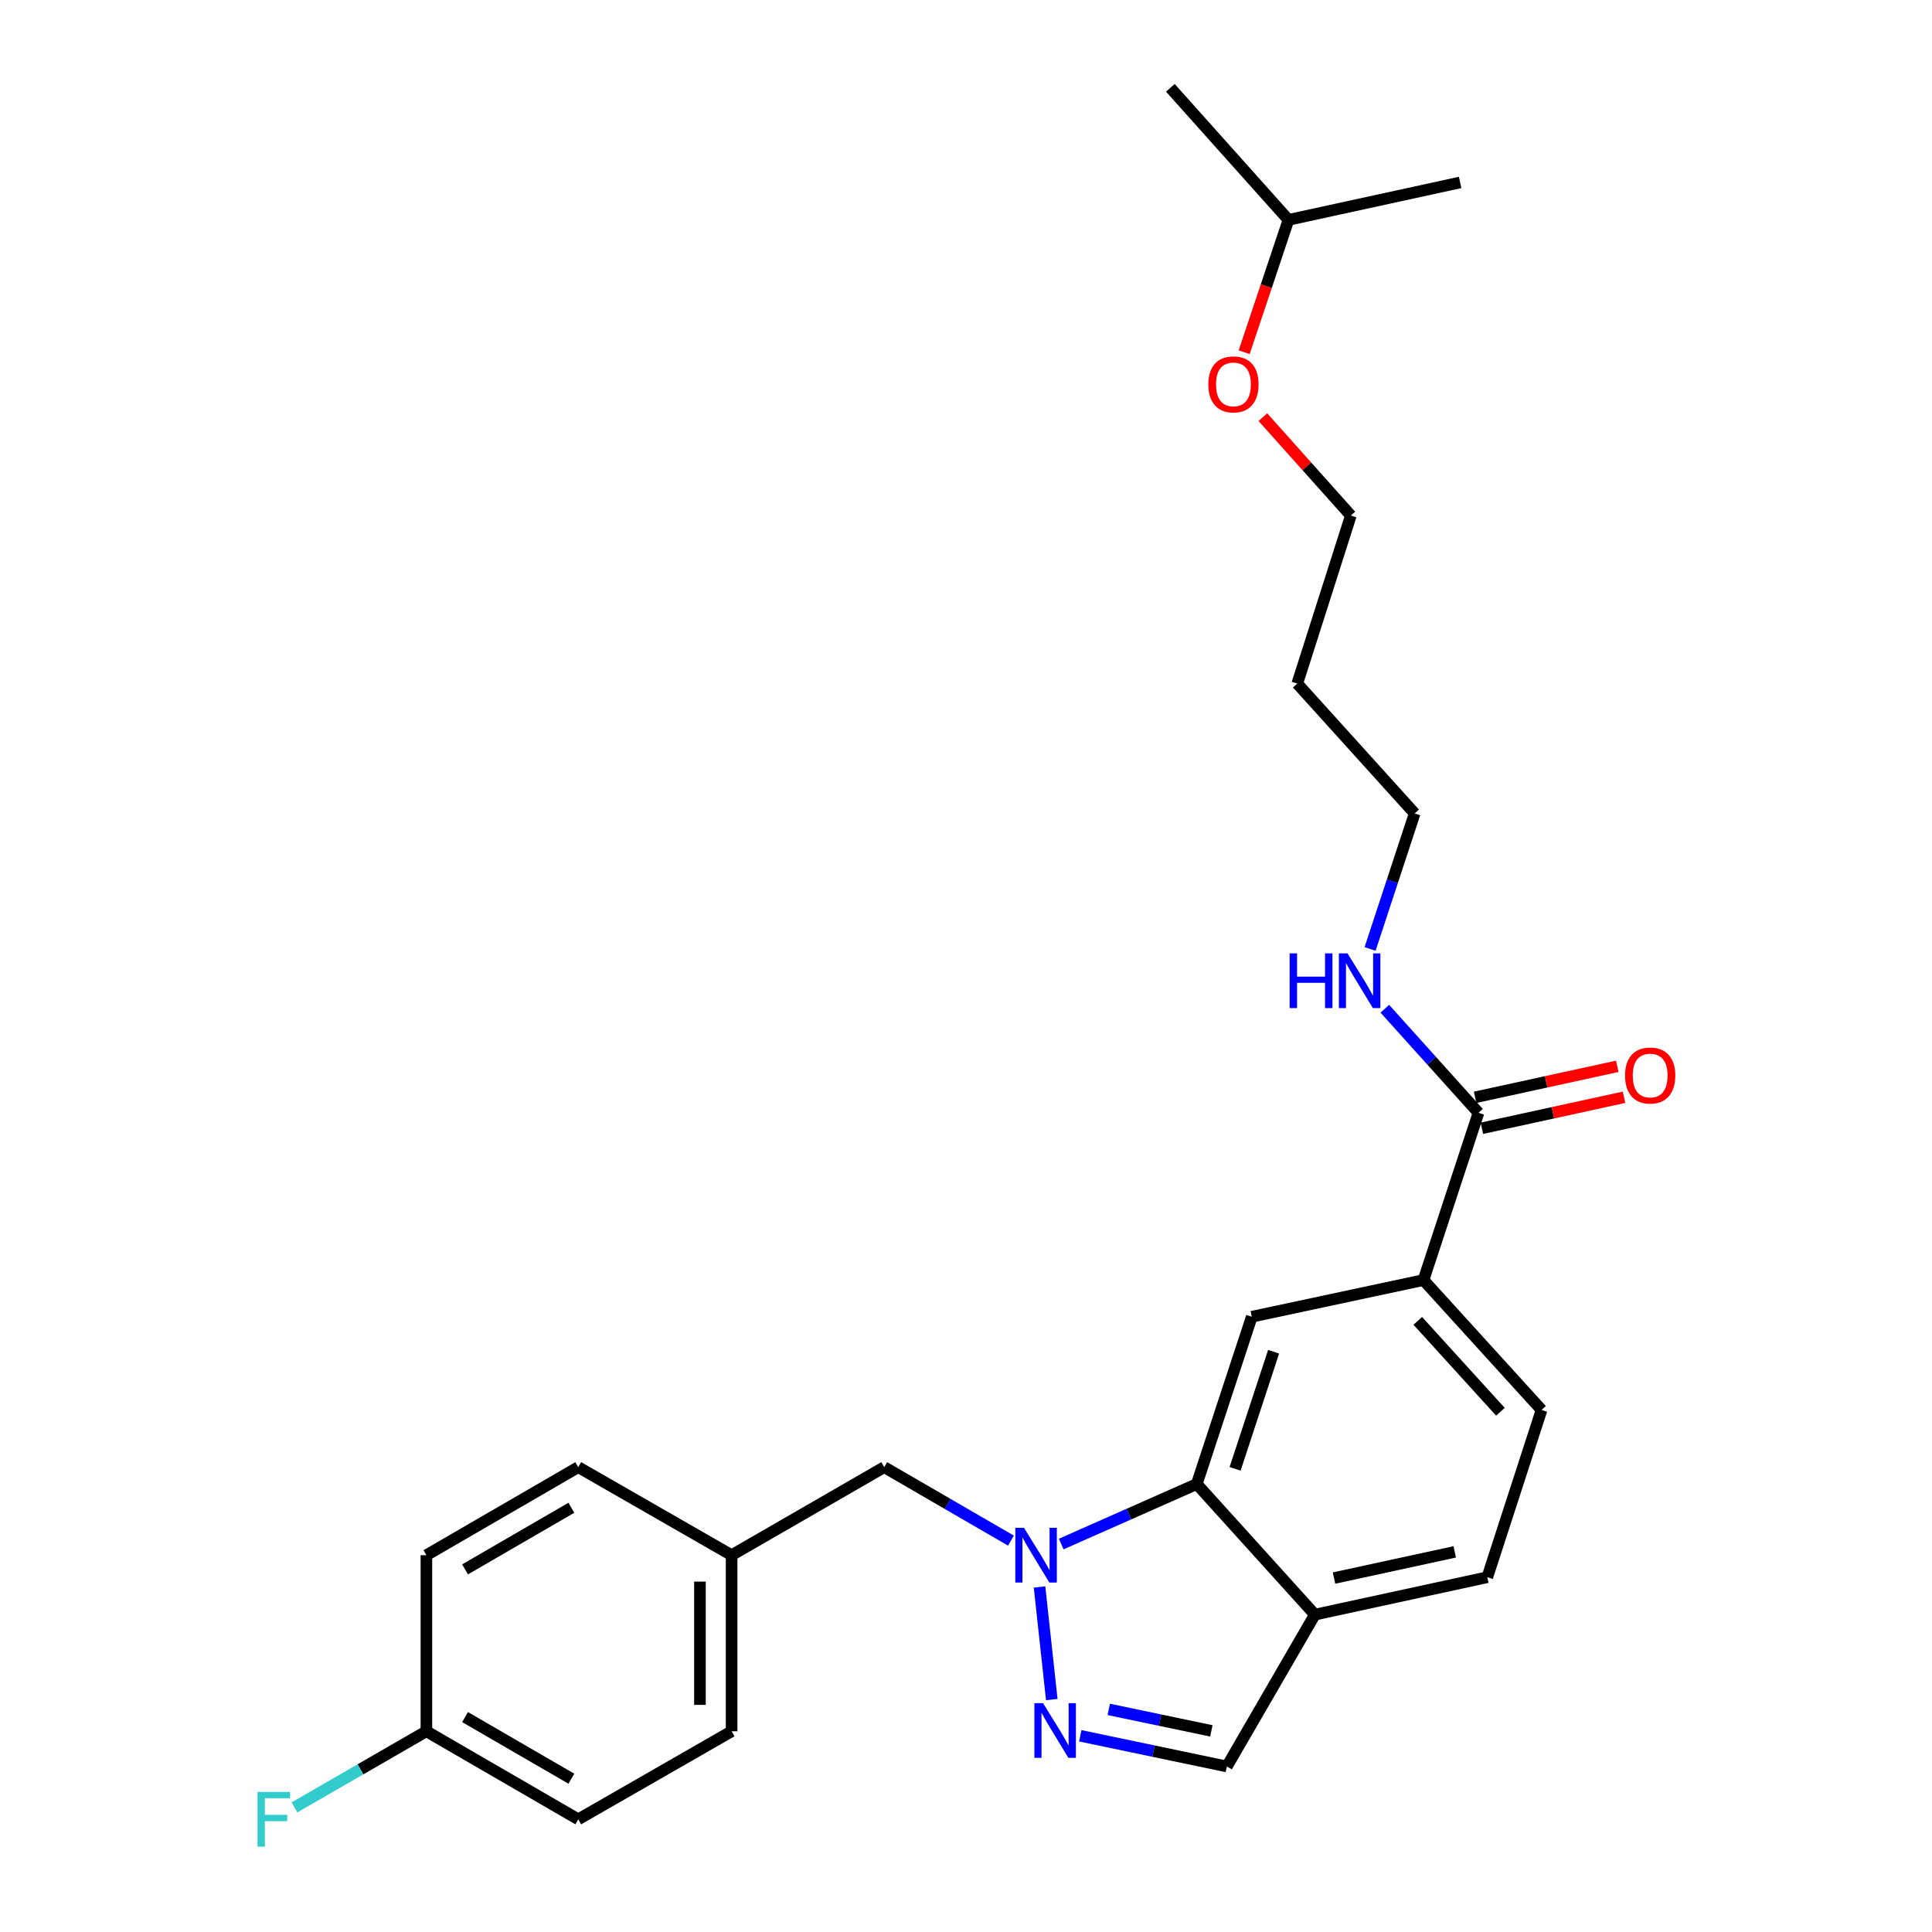 <?xml version='1.0' encoding='iso-8859-1'?>
<svg version='1.1' baseProfile='full'
              xmlns='http://www.w3.org/2000/svg'
                      xmlns:rdkit='http://www.rdkit.org/xml'
                      xmlns:xlink='http://www.w3.org/1999/xlink'
                  xml:space='preserve'
width='1000px' height='1000px' viewBox='0 0 1000 1000'>
<!-- END OF HEADER -->
<rect style='opacity:1.0;fill:#FFFFFF;stroke:none' width='1000' height='1000' x='0' y='0'> </rect>
<path class='bond-0' d='M 538.059,821.404 L 544.4,879.69' style='fill:none;fill-rule:evenodd;stroke:#0000FF;stroke-width:6px;stroke-linecap:butt;stroke-linejoin:miter;stroke-opacity:1' />
<path class='bond-1' d='M 549.285,799.199 L 584.363,783.665' style='fill:none;fill-rule:evenodd;stroke:#0000FF;stroke-width:6px;stroke-linecap:butt;stroke-linejoin:miter;stroke-opacity:1' />
<path class='bond-1' d='M 584.363,783.665 L 619.441,768.131' style='fill:none;fill-rule:evenodd;stroke:#000000;stroke-width:6px;stroke-linecap:butt;stroke-linejoin:miter;stroke-opacity:1' />
<path class='bond-7' d='M 523.259,797.419 L 490.466,778.408' style='fill:none;fill-rule:evenodd;stroke:#0000FF;stroke-width:6px;stroke-linecap:butt;stroke-linejoin:miter;stroke-opacity:1' />
<path class='bond-7' d='M 490.466,778.408 L 457.672,759.396' style='fill:none;fill-rule:evenodd;stroke:#000000;stroke-width:6px;stroke-linecap:butt;stroke-linejoin:miter;stroke-opacity:1' />
<path class='bond-6' d='M 559.153,898.442 L 597.084,906.384' style='fill:none;fill-rule:evenodd;stroke:#0000FF;stroke-width:6px;stroke-linecap:butt;stroke-linejoin:miter;stroke-opacity:1' />
<path class='bond-6' d='M 597.084,906.384 L 635.015,914.325' style='fill:none;fill-rule:evenodd;stroke:#000000;stroke-width:6px;stroke-linecap:butt;stroke-linejoin:miter;stroke-opacity:1' />
<path class='bond-6' d='M 573.892,884.779 L 600.443,890.338' style='fill:none;fill-rule:evenodd;stroke:#0000FF;stroke-width:6px;stroke-linecap:butt;stroke-linejoin:miter;stroke-opacity:1' />
<path class='bond-6' d='M 600.443,890.338 L 626.995,895.897' style='fill:none;fill-rule:evenodd;stroke:#000000;stroke-width:6px;stroke-linecap:butt;stroke-linejoin:miter;stroke-opacity:1' />
<path class='bond-2' d='M 619.441,768.131 L 647.92,681.545' style='fill:none;fill-rule:evenodd;stroke:#000000;stroke-width:6px;stroke-linecap:butt;stroke-linejoin:miter;stroke-opacity:1' />
<path class='bond-2' d='M 639.286,760.265 L 659.221,699.655' style='fill:none;fill-rule:evenodd;stroke:#000000;stroke-width:6px;stroke-linecap:butt;stroke-linejoin:miter;stroke-opacity:1' />
<path class='bond-3' d='M 619.441,768.131 L 680.58,835.727' style='fill:none;fill-rule:evenodd;stroke:#000000;stroke-width:6px;stroke-linecap:butt;stroke-linejoin:miter;stroke-opacity:1' />
<path class='bond-5' d='M 647.92,681.545 L 736.792,662.556' style='fill:none;fill-rule:evenodd;stroke:#000000;stroke-width:6px;stroke-linecap:butt;stroke-linejoin:miter;stroke-opacity:1' />
<path class='bond-9' d='M 680.58,835.727 L 769.825,816.364' style='fill:none;fill-rule:evenodd;stroke:#000000;stroke-width:6px;stroke-linecap:butt;stroke-linejoin:miter;stroke-opacity:1' />
<path class='bond-9' d='M 690.491,816.802 L 752.962,803.248' style='fill:none;fill-rule:evenodd;stroke:#000000;stroke-width:6px;stroke-linecap:butt;stroke-linejoin:miter;stroke-opacity:1' />
<path class='bond-26' d='M 680.58,835.727 L 635.015,914.325' style='fill:none;fill-rule:evenodd;stroke:#000000;stroke-width:6px;stroke-linecap:butt;stroke-linejoin:miter;stroke-opacity:1' />
<path class='bond-4' d='M 765.262,575.979 L 736.792,662.556' style='fill:none;fill-rule:evenodd;stroke:#000000;stroke-width:6px;stroke-linecap:butt;stroke-linejoin:miter;stroke-opacity:1' />
<path class='bond-8' d='M 767.008,583.988 L 803.802,575.967' style='fill:none;fill-rule:evenodd;stroke:#000000;stroke-width:6px;stroke-linecap:butt;stroke-linejoin:miter;stroke-opacity:1' />
<path class='bond-8' d='M 803.802,575.967 L 840.597,567.946' style='fill:none;fill-rule:evenodd;stroke:#FF0000;stroke-width:6px;stroke-linecap:butt;stroke-linejoin:miter;stroke-opacity:1' />
<path class='bond-8' d='M 763.516,567.971 L 800.311,559.949' style='fill:none;fill-rule:evenodd;stroke:#000000;stroke-width:6px;stroke-linecap:butt;stroke-linejoin:miter;stroke-opacity:1' />
<path class='bond-8' d='M 800.311,559.949 L 837.105,551.928' style='fill:none;fill-rule:evenodd;stroke:#FF0000;stroke-width:6px;stroke-linecap:butt;stroke-linejoin:miter;stroke-opacity:1' />
<path class='bond-11' d='M 765.262,575.979 L 741.021,549.046' style='fill:none;fill-rule:evenodd;stroke:#000000;stroke-width:6px;stroke-linecap:butt;stroke-linejoin:miter;stroke-opacity:1' />
<path class='bond-11' d='M 741.021,549.046 L 716.779,522.114' style='fill:none;fill-rule:evenodd;stroke:#0000FF;stroke-width:6px;stroke-linecap:butt;stroke-linejoin:miter;stroke-opacity:1' />
<path class='bond-28' d='M 736.792,662.556 L 797.913,729.779' style='fill:none;fill-rule:evenodd;stroke:#000000;stroke-width:6px;stroke-linecap:butt;stroke-linejoin:miter;stroke-opacity:1' />
<path class='bond-28' d='M 733.83,683.668 L 776.615,730.724' style='fill:none;fill-rule:evenodd;stroke:#000000;stroke-width:6px;stroke-linecap:butt;stroke-linejoin:miter;stroke-opacity:1' />
<path class='bond-12' d='M 457.672,759.396 L 378.682,804.962' style='fill:none;fill-rule:evenodd;stroke:#000000;stroke-width:6px;stroke-linecap:butt;stroke-linejoin:miter;stroke-opacity:1' />
<path class='bond-10' d='M 769.825,816.364 L 797.913,729.779' style='fill:none;fill-rule:evenodd;stroke:#000000;stroke-width:6px;stroke-linecap:butt;stroke-linejoin:miter;stroke-opacity:1' />
<path class='bond-21' d='M 709.149,491.188 L 720.689,456.115' style='fill:none;fill-rule:evenodd;stroke:#0000FF;stroke-width:6px;stroke-linecap:butt;stroke-linejoin:miter;stroke-opacity:1' />
<path class='bond-21' d='M 720.689,456.115 L 732.229,421.041' style='fill:none;fill-rule:evenodd;stroke:#000000;stroke-width:6px;stroke-linecap:butt;stroke-linejoin:miter;stroke-opacity:1' />
<path class='bond-15' d='M 378.682,804.962 L 299.31,759.396' style='fill:none;fill-rule:evenodd;stroke:#000000;stroke-width:6px;stroke-linecap:butt;stroke-linejoin:miter;stroke-opacity:1' />
<path class='bond-16' d='M 378.682,804.962 L 378.682,896.11' style='fill:none;fill-rule:evenodd;stroke:#000000;stroke-width:6px;stroke-linecap:butt;stroke-linejoin:miter;stroke-opacity:1' />
<path class='bond-16' d='M 362.289,818.634 L 362.289,882.438' style='fill:none;fill-rule:evenodd;stroke:#000000;stroke-width:6px;stroke-linecap:butt;stroke-linejoin:miter;stroke-opacity:1' />
<path class='bond-13' d='M 220.703,896.11 L 299.31,941.675' style='fill:none;fill-rule:evenodd;stroke:#000000;stroke-width:6px;stroke-linecap:butt;stroke-linejoin:miter;stroke-opacity:1' />
<path class='bond-13' d='M 240.715,888.762 L 295.74,920.657' style='fill:none;fill-rule:evenodd;stroke:#000000;stroke-width:6px;stroke-linecap:butt;stroke-linejoin:miter;stroke-opacity:1' />
<path class='bond-14' d='M 220.703,896.11 L 186.557,915.807' style='fill:none;fill-rule:evenodd;stroke:#000000;stroke-width:6px;stroke-linecap:butt;stroke-linejoin:miter;stroke-opacity:1' />
<path class='bond-14' d='M 186.557,915.807 L 152.412,935.503' style='fill:none;fill-rule:evenodd;stroke:#33CCCC;stroke-width:6px;stroke-linecap:butt;stroke-linejoin:miter;stroke-opacity:1' />
<path class='bond-27' d='M 220.703,896.11 L 220.703,804.962' style='fill:none;fill-rule:evenodd;stroke:#000000;stroke-width:6px;stroke-linecap:butt;stroke-linejoin:miter;stroke-opacity:1' />
<path class='bond-18' d='M 299.31,759.396 L 220.703,804.962' style='fill:none;fill-rule:evenodd;stroke:#000000;stroke-width:6px;stroke-linecap:butt;stroke-linejoin:miter;stroke-opacity:1' />
<path class='bond-18' d='M 295.74,780.414 L 240.715,812.31' style='fill:none;fill-rule:evenodd;stroke:#000000;stroke-width:6px;stroke-linecap:butt;stroke-linejoin:miter;stroke-opacity:1' />
<path class='bond-17' d='M 378.682,896.11 L 299.31,941.675' style='fill:none;fill-rule:evenodd;stroke:#000000;stroke-width:6px;stroke-linecap:butt;stroke-linejoin:miter;stroke-opacity:1' />
<path class='bond-19' d='M 671.463,353.828 L 732.229,421.041' style='fill:none;fill-rule:evenodd;stroke:#000000;stroke-width:6px;stroke-linecap:butt;stroke-linejoin:miter;stroke-opacity:1' />
<path class='bond-22' d='M 671.463,353.828 L 699.196,266.85' style='fill:none;fill-rule:evenodd;stroke:#000000;stroke-width:6px;stroke-linecap:butt;stroke-linejoin:miter;stroke-opacity:1' />
<path class='bond-20' d='M 653.662,215.911 L 676.429,241.381' style='fill:none;fill-rule:evenodd;stroke:#FF0000;stroke-width:6px;stroke-linecap:butt;stroke-linejoin:miter;stroke-opacity:1' />
<path class='bond-20' d='M 676.429,241.381 L 699.196,266.85' style='fill:none;fill-rule:evenodd;stroke:#000000;stroke-width:6px;stroke-linecap:butt;stroke-linejoin:miter;stroke-opacity:1' />
<path class='bond-23' d='M 643.975,182.309 L 655.442,148.058' style='fill:none;fill-rule:evenodd;stroke:#FF0000;stroke-width:6px;stroke-linecap:butt;stroke-linejoin:miter;stroke-opacity:1' />
<path class='bond-23' d='M 655.442,148.058 L 666.909,113.807' style='fill:none;fill-rule:evenodd;stroke:#000000;stroke-width:6px;stroke-linecap:butt;stroke-linejoin:miter;stroke-opacity:1' />
<path class='bond-24' d='M 666.909,113.807 L 755.763,94.435' style='fill:none;fill-rule:evenodd;stroke:#000000;stroke-width:6px;stroke-linecap:butt;stroke-linejoin:miter;stroke-opacity:1' />
<path class='bond-25' d='M 666.909,113.807 L 605.77,45.455' style='fill:none;fill-rule:evenodd;stroke:#000000;stroke-width:6px;stroke-linecap:butt;stroke-linejoin:miter;stroke-opacity:1' />
<path  class='atom-0' d='M 530.011 790.802
L 539.291 805.802
Q 540.211 807.282, 541.691 809.962
Q 543.171 812.642, 543.251 812.802
L 543.251 790.802
L 547.011 790.802
L 547.011 819.122
L 543.131 819.122
L 533.171 802.722
Q 532.011 800.802, 530.771 798.602
Q 529.571 796.402, 529.211 795.722
L 529.211 819.122
L 525.531 819.122
L 525.531 790.802
L 530.011 790.802
' fill='#0000FF'/>
<path  class='atom-1' d='M 539.883 881.559
L 549.163 896.559
Q 550.083 898.039, 551.563 900.719
Q 553.043 903.399, 553.123 903.559
L 553.123 881.559
L 556.883 881.559
L 556.883 909.879
L 553.003 909.879
L 543.043 893.479
Q 541.883 891.559, 540.643 889.359
Q 539.443 887.159, 539.083 886.479
L 539.083 909.879
L 535.403 909.879
L 535.403 881.559
L 539.883 881.559
' fill='#0000FF'/>
<path  class='atom-9' d='M 841.125 556.687
Q 841.125 549.887, 844.485 546.087
Q 847.845 542.287, 854.125 542.287
Q 860.405 542.287, 863.765 546.087
Q 867.125 549.887, 867.125 556.687
Q 867.125 563.567, 863.725 567.487
Q 860.325 571.367, 854.125 571.367
Q 847.885 571.367, 844.485 567.487
Q 841.125 563.607, 841.125 556.687
M 854.125 568.167
Q 858.445 568.167, 860.765 565.287
Q 863.125 562.367, 863.125 556.687
Q 863.125 551.127, 860.765 548.327
Q 858.445 545.487, 854.125 545.487
Q 849.805 545.487, 847.445 548.287
Q 845.125 551.087, 845.125 556.687
Q 845.125 562.407, 847.445 565.287
Q 849.805 568.167, 854.125 568.167
' fill='#FF0000'/>
<path  class='atom-12' d='M 667.52 493.467
L 671.36 493.467
L 671.36 505.507
L 685.84 505.507
L 685.84 493.467
L 689.68 493.467
L 689.68 521.787
L 685.84 521.787
L 685.84 508.707
L 671.36 508.707
L 671.36 521.787
L 667.52 521.787
L 667.52 493.467
' fill='#0000FF'/>
<path  class='atom-12' d='M 697.48 493.467
L 706.76 508.467
Q 707.68 509.947, 709.16 512.627
Q 710.64 515.307, 710.72 515.467
L 710.72 493.467
L 714.48 493.467
L 714.48 521.787
L 710.6 521.787
L 700.64 505.387
Q 699.48 503.467, 698.24 501.267
Q 697.04 499.067, 696.68 498.387
L 696.68 521.787
L 693 521.787
L 693 493.467
L 697.48 493.467
' fill='#0000FF'/>
<path  class='atom-15' d='M 133.293 927.515
L 150.133 927.515
L 150.133 930.755
L 137.093 930.755
L 137.093 939.355
L 148.693 939.355
L 148.693 942.635
L 137.093 942.635
L 137.093 955.835
L 133.293 955.835
L 133.293 927.515
' fill='#33CCCC'/>
<path  class='atom-21' d='M 625.43 198.951
Q 625.43 192.151, 628.79 188.351
Q 632.15 184.551, 638.43 184.551
Q 644.71 184.551, 648.07 188.351
Q 651.43 192.151, 651.43 198.951
Q 651.43 205.831, 648.03 209.751
Q 644.63 213.631, 638.43 213.631
Q 632.19 213.631, 628.79 209.751
Q 625.43 205.871, 625.43 198.951
M 638.43 210.431
Q 642.75 210.431, 645.07 207.551
Q 647.43 204.631, 647.43 198.951
Q 647.43 193.391, 645.07 190.591
Q 642.75 187.751, 638.43 187.751
Q 634.11 187.751, 631.75 190.551
Q 629.43 193.351, 629.43 198.951
Q 629.43 204.671, 631.75 207.551
Q 634.11 210.431, 638.43 210.431
' fill='#FF0000'/>
</svg>

